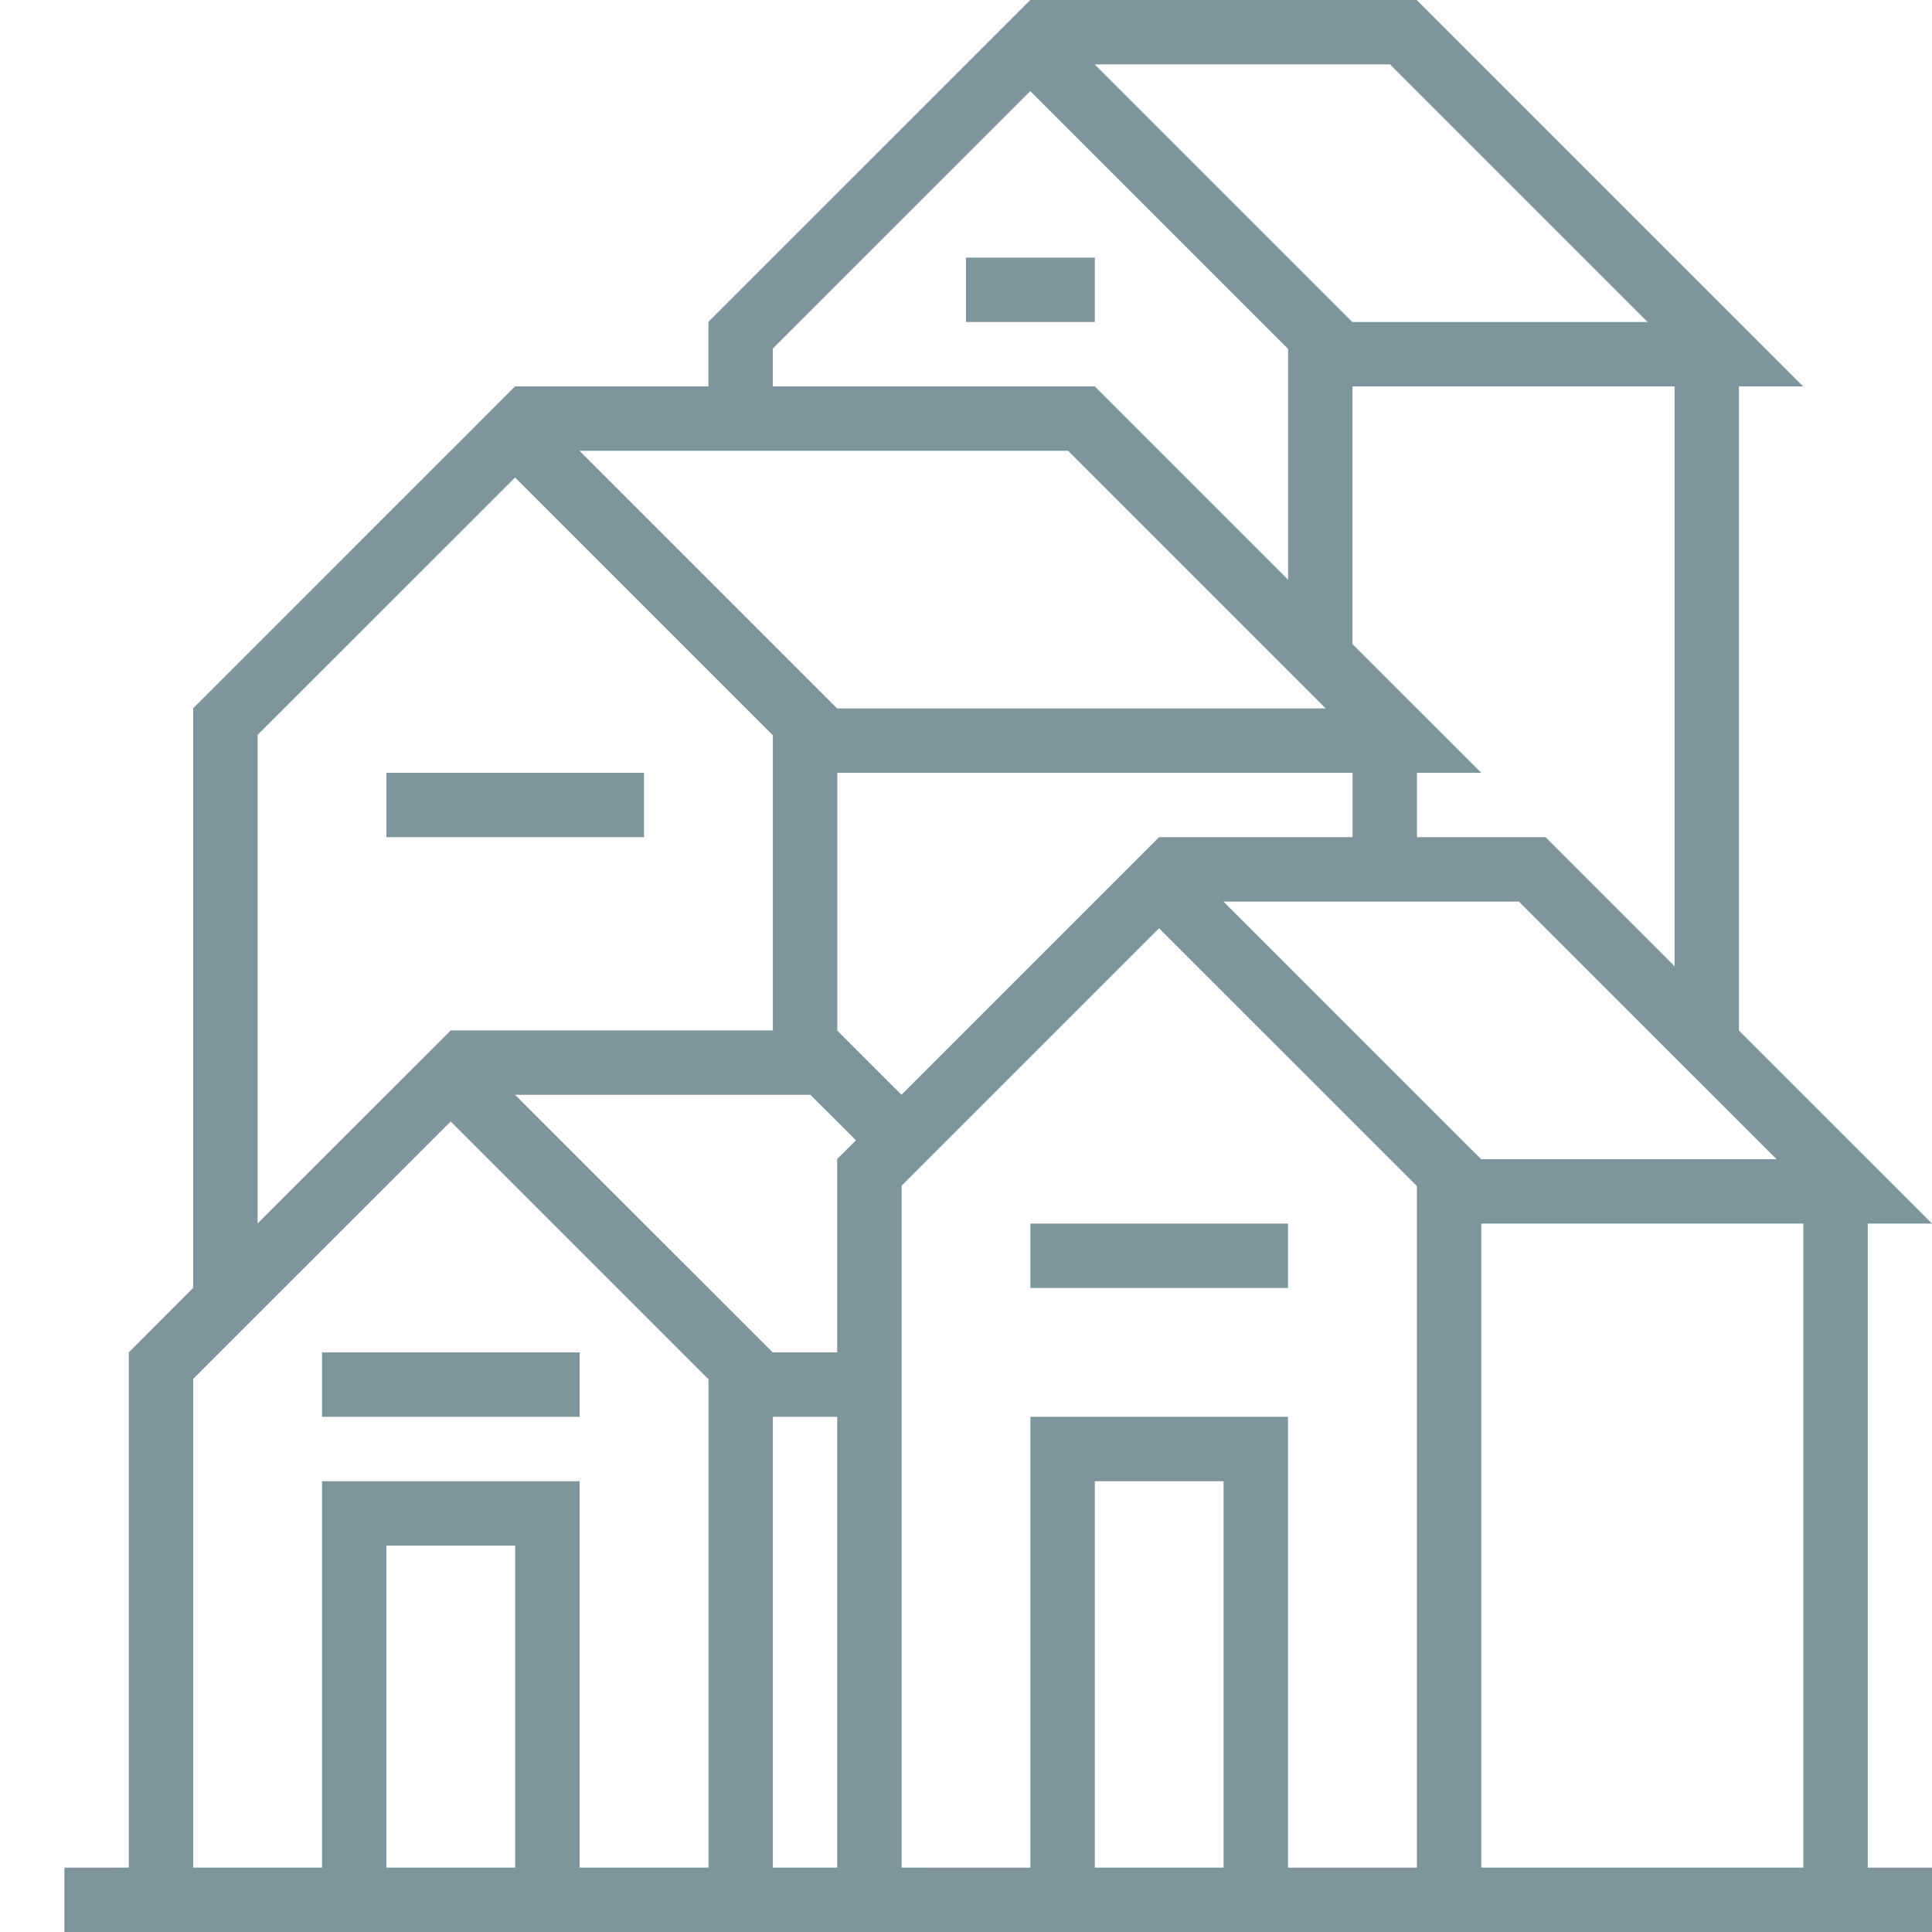<?xml version="1.0" encoding="UTF-8"?>
<svg width="100pt" height="100pt" version="1.1" viewBox="0 0 100 100" xmlns="http://www.w3.org/2000/svg">
 <path d="m46.668 96.668v-35.285l0.004-0.016 13.32-13.32 13.348 13.344v35.277h-6.672v-23.336h-13.336v23.336zm-3.336 0v-23.336h-3.328v23.336zm-6.66 0v-25.277l-13.344-13.344-13.328 13.324v25.297h6.668v-20h13.332v20zm-30.004 0v-26.676l3.332-3.336v-30l16.66-16.656h10.008v-3.344l16.66-16.656h20l16.672 16.668h0.008v0.008l3.324 3.324h-3.324v33.344l6.66 6.656 3.332 3.332h-3.324v33.336h3.324v3.332h-96.668v-3.332zm86.672 0v-33.336h-16.668v33.336zm-73.34 0v-16.668h6.668v16.668zm36.668 0v-20h6.664v20zm16.676-53.336v-3.332h3.324l-3.324-3.324v-0.008h-0.012l-3.328-3.328v-13.34h16.672v30.012l-6.68-6.68zm-3.336 0v-3.332h-26.668v13.344l3.32 3.32 13.332-13.332zm-25.703 15.688-2.356-2.352h-15.289l13.336 13.332h3.336v-10.008zm-4.305-39.02h16.664l10.008 10.008v-11.949l-13.344-13.344-13.328 13.324zm-26.668 43.324 9.996-9.992h16.676v-15.273l-13.344-13.344-13.328 13.324zm16.668 6.676v3.332h-13.332v-3.332zm-10-30h13.332v3.332h-13.332zm35.281-16.668h-25.289l13.336 13.336h25.289zm-5.281-10h6.668v3.336h-6.668zm21.949-10h-15.289l13.336 13.336h15.289zm-8.621 43.336 13.336 13.332h15.289l-13.336-13.332zm3.34 16.664v3.336h-13.336v-3.336z" fill="#7f959e" fill-rule="evenodd"/>
</svg>
